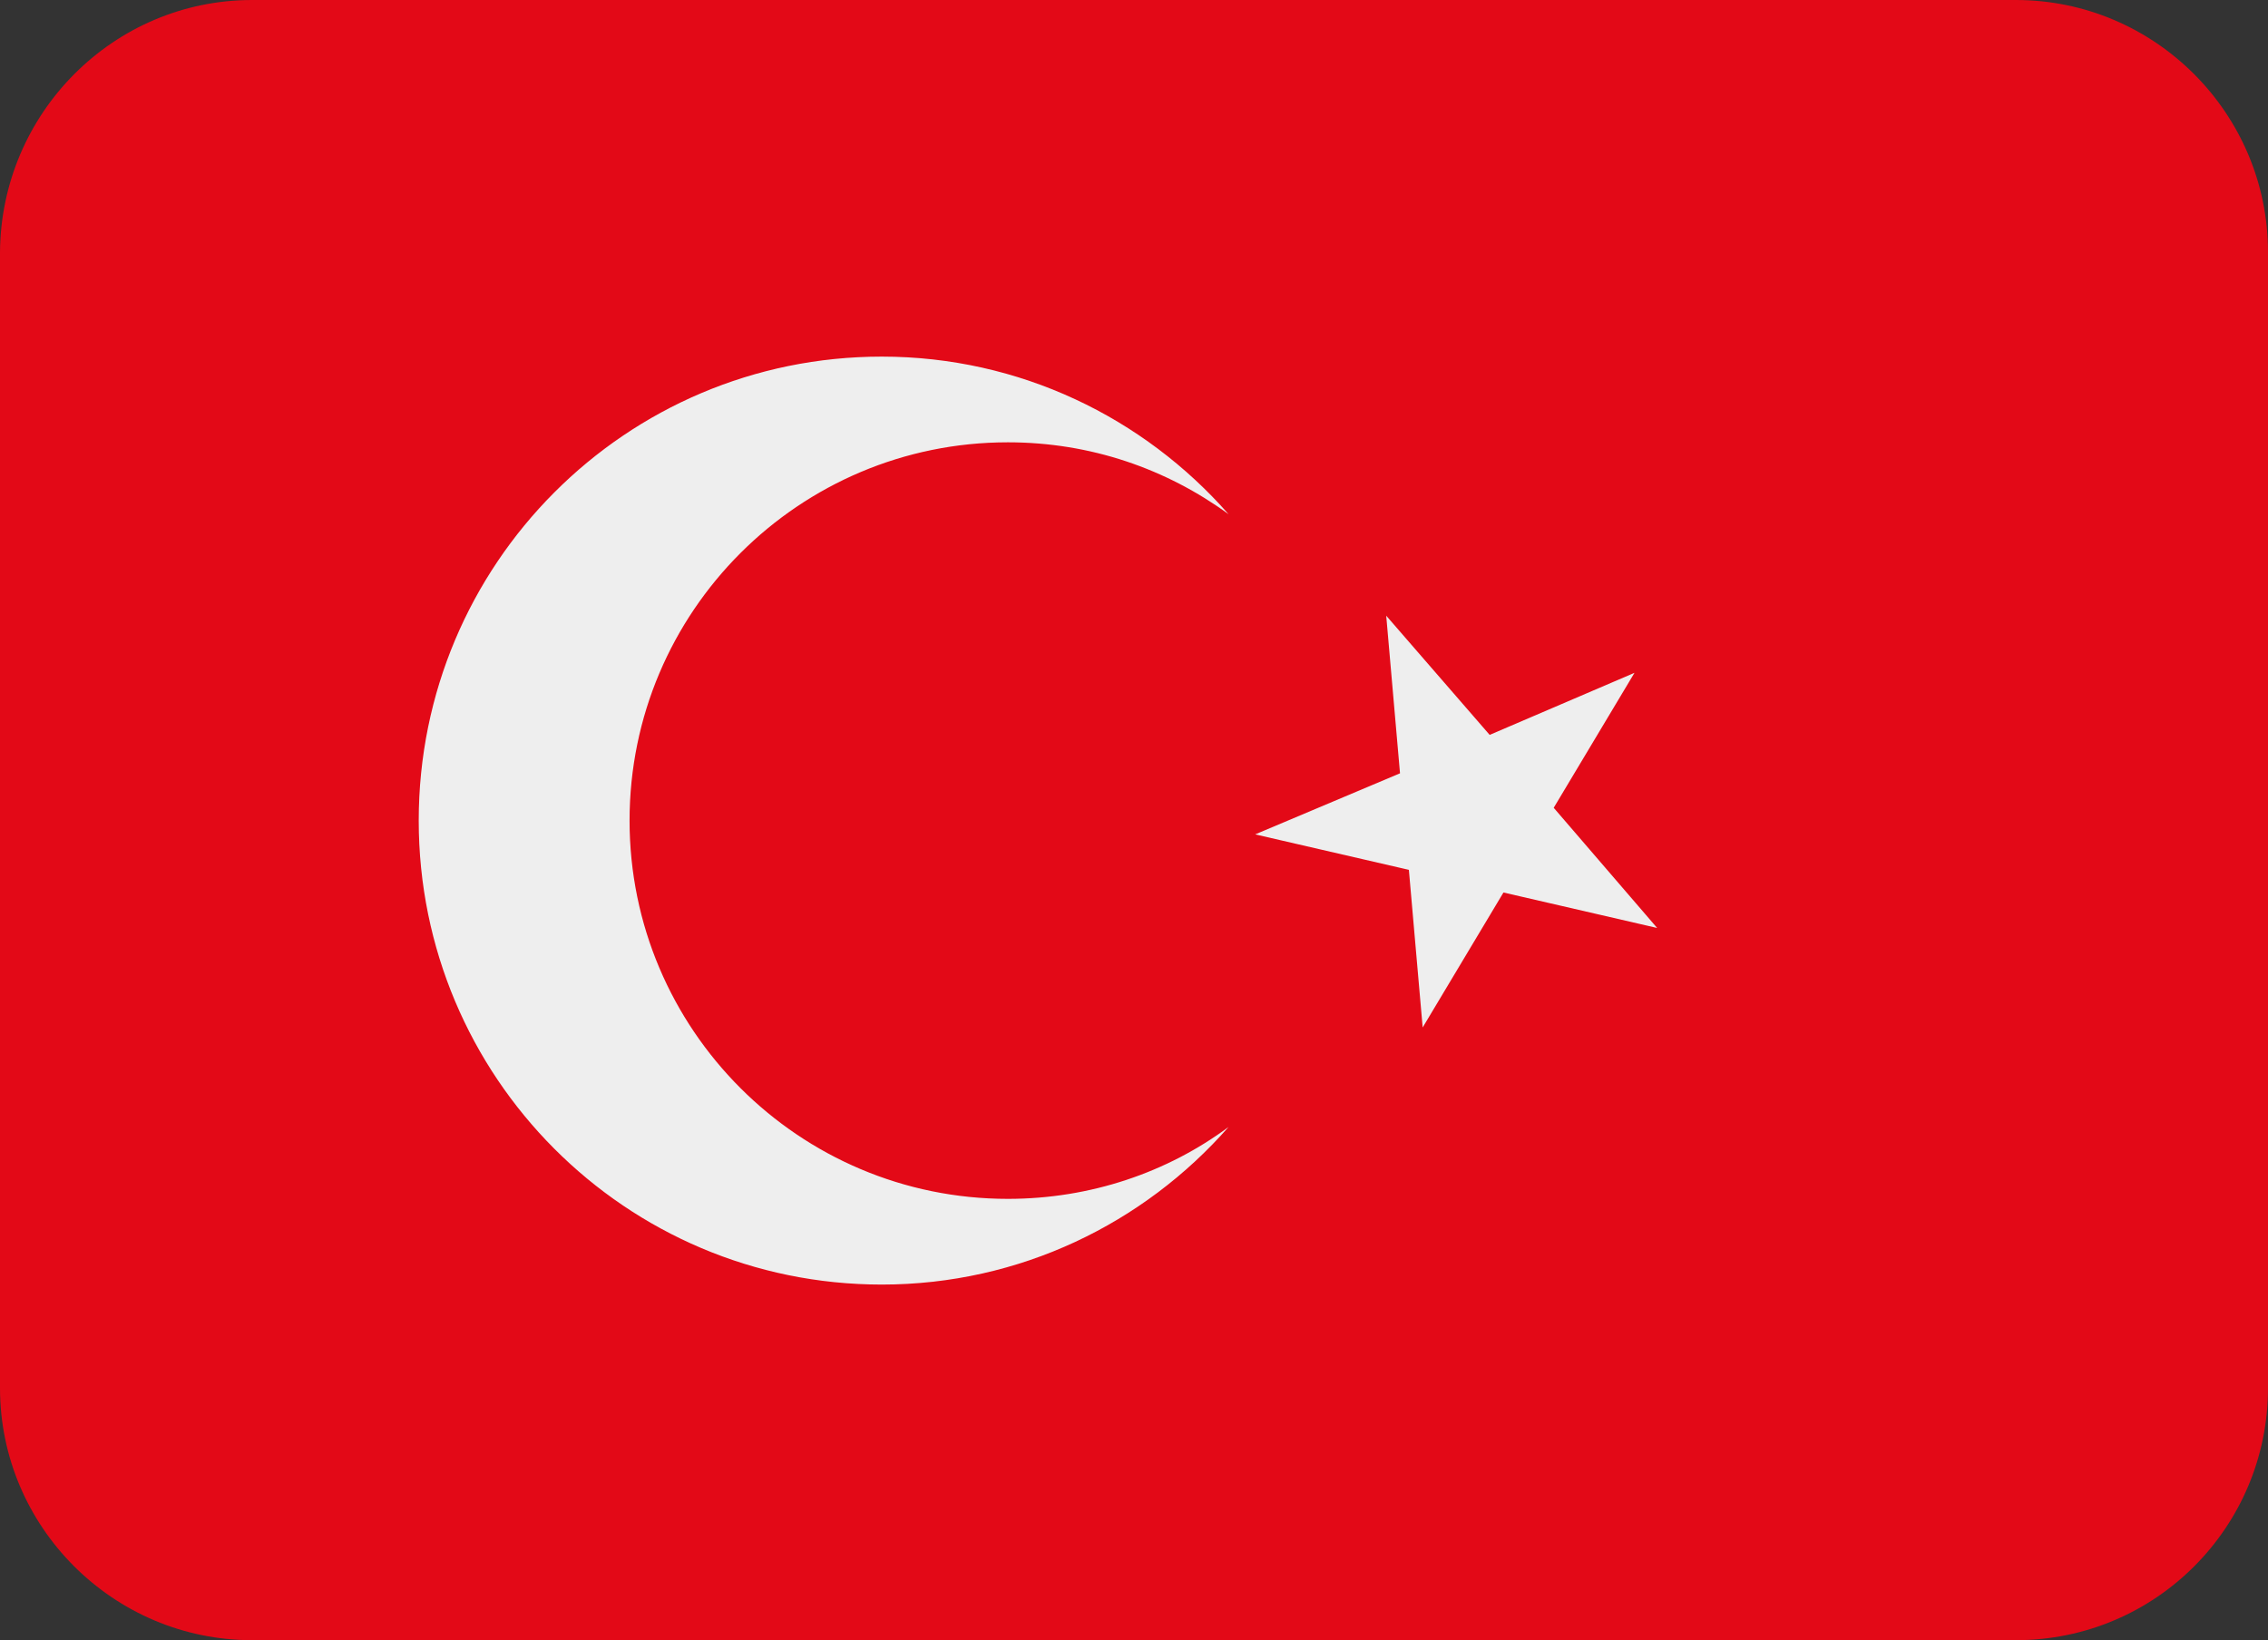 <?xml version="1.0" encoding="utf-8"?>
<!-- Generator: Adobe Illustrator 27.9.0, SVG Export Plug-In . SVG Version: 6.00 Build 0)  -->
<svg version="1.1" id="katman_1" xmlns="http://www.w3.org/2000/svg" xmlns:xlink="http://www.w3.org/1999/xlink" x="0px" y="0px"
	 viewBox="0 0 230.2 166.5" style="enable-background:new 0 0 230.2 166.5;" xml:space="preserve">
<rect x="0" y="0" width="230.2" height="166.5" fill="#333333" stroke="none"/>
<style type="text/css">
	.st0{clip-path:url(#SVGID_00000150092796743055176610000004457838992951924920_);fill:#E30917;}
	.st1{clip-path:url(#SVGID_00000150092796743055176610000004457838992951924920_);fill:#EEEEEE;}
</style>
<g>
	<defs>
		<rect id="SVGID_1_" width="230.2" height="166.5"/>
	</defs>
	<clipPath id="SVGID_00000005970073822212924610000015812641356981184645_">
		<use xlink:href="#SVGID_1_"  style="overflow:visible;"/>
	</clipPath>
	<path style="clip-path:url(#SVGID_00000005970073822212924610000015812641356981184645_);fill:#E30917;" d="M230.2,140.9
		c0,14.1-11.4,25.6-25.6,25.6h-179c-14.1,0-25.6-11.5-25.6-25.6V25.6C0.1,11.5,11.5,0,25.6,0h179c14.1,0,25.6,11.5,25.6,25.6V140.9z
		"/>
	<path style="clip-path:url(#SVGID_00000005970073822212924610000015812641356981184645_);fill:#EEEEEE;" d="M127.4,84.7l15.6,3.6
		l1.4,16l8.2-13.7l15.6,3.6L157.7,82l8.2-13.7l-14.7,6.3l-10.5-12.1l1.4,16L127.4,84.7z M102.3,121.7c-21.2,0-38.4-17.2-38.4-38.4
		c0-21.2,17.2-38.4,38.4-38.4c8.4,0,16.1,2.7,22.4,7.3c-8.6-9.8-21.2-16-35.2-16c-26,0-47,21.1-47,47.1c0,26,21,47.1,47,47.1
		c14,0,26.6-6.2,35.2-16C118.5,119,110.7,121.7,102.3,121.7z"/>
</g>
</svg>
